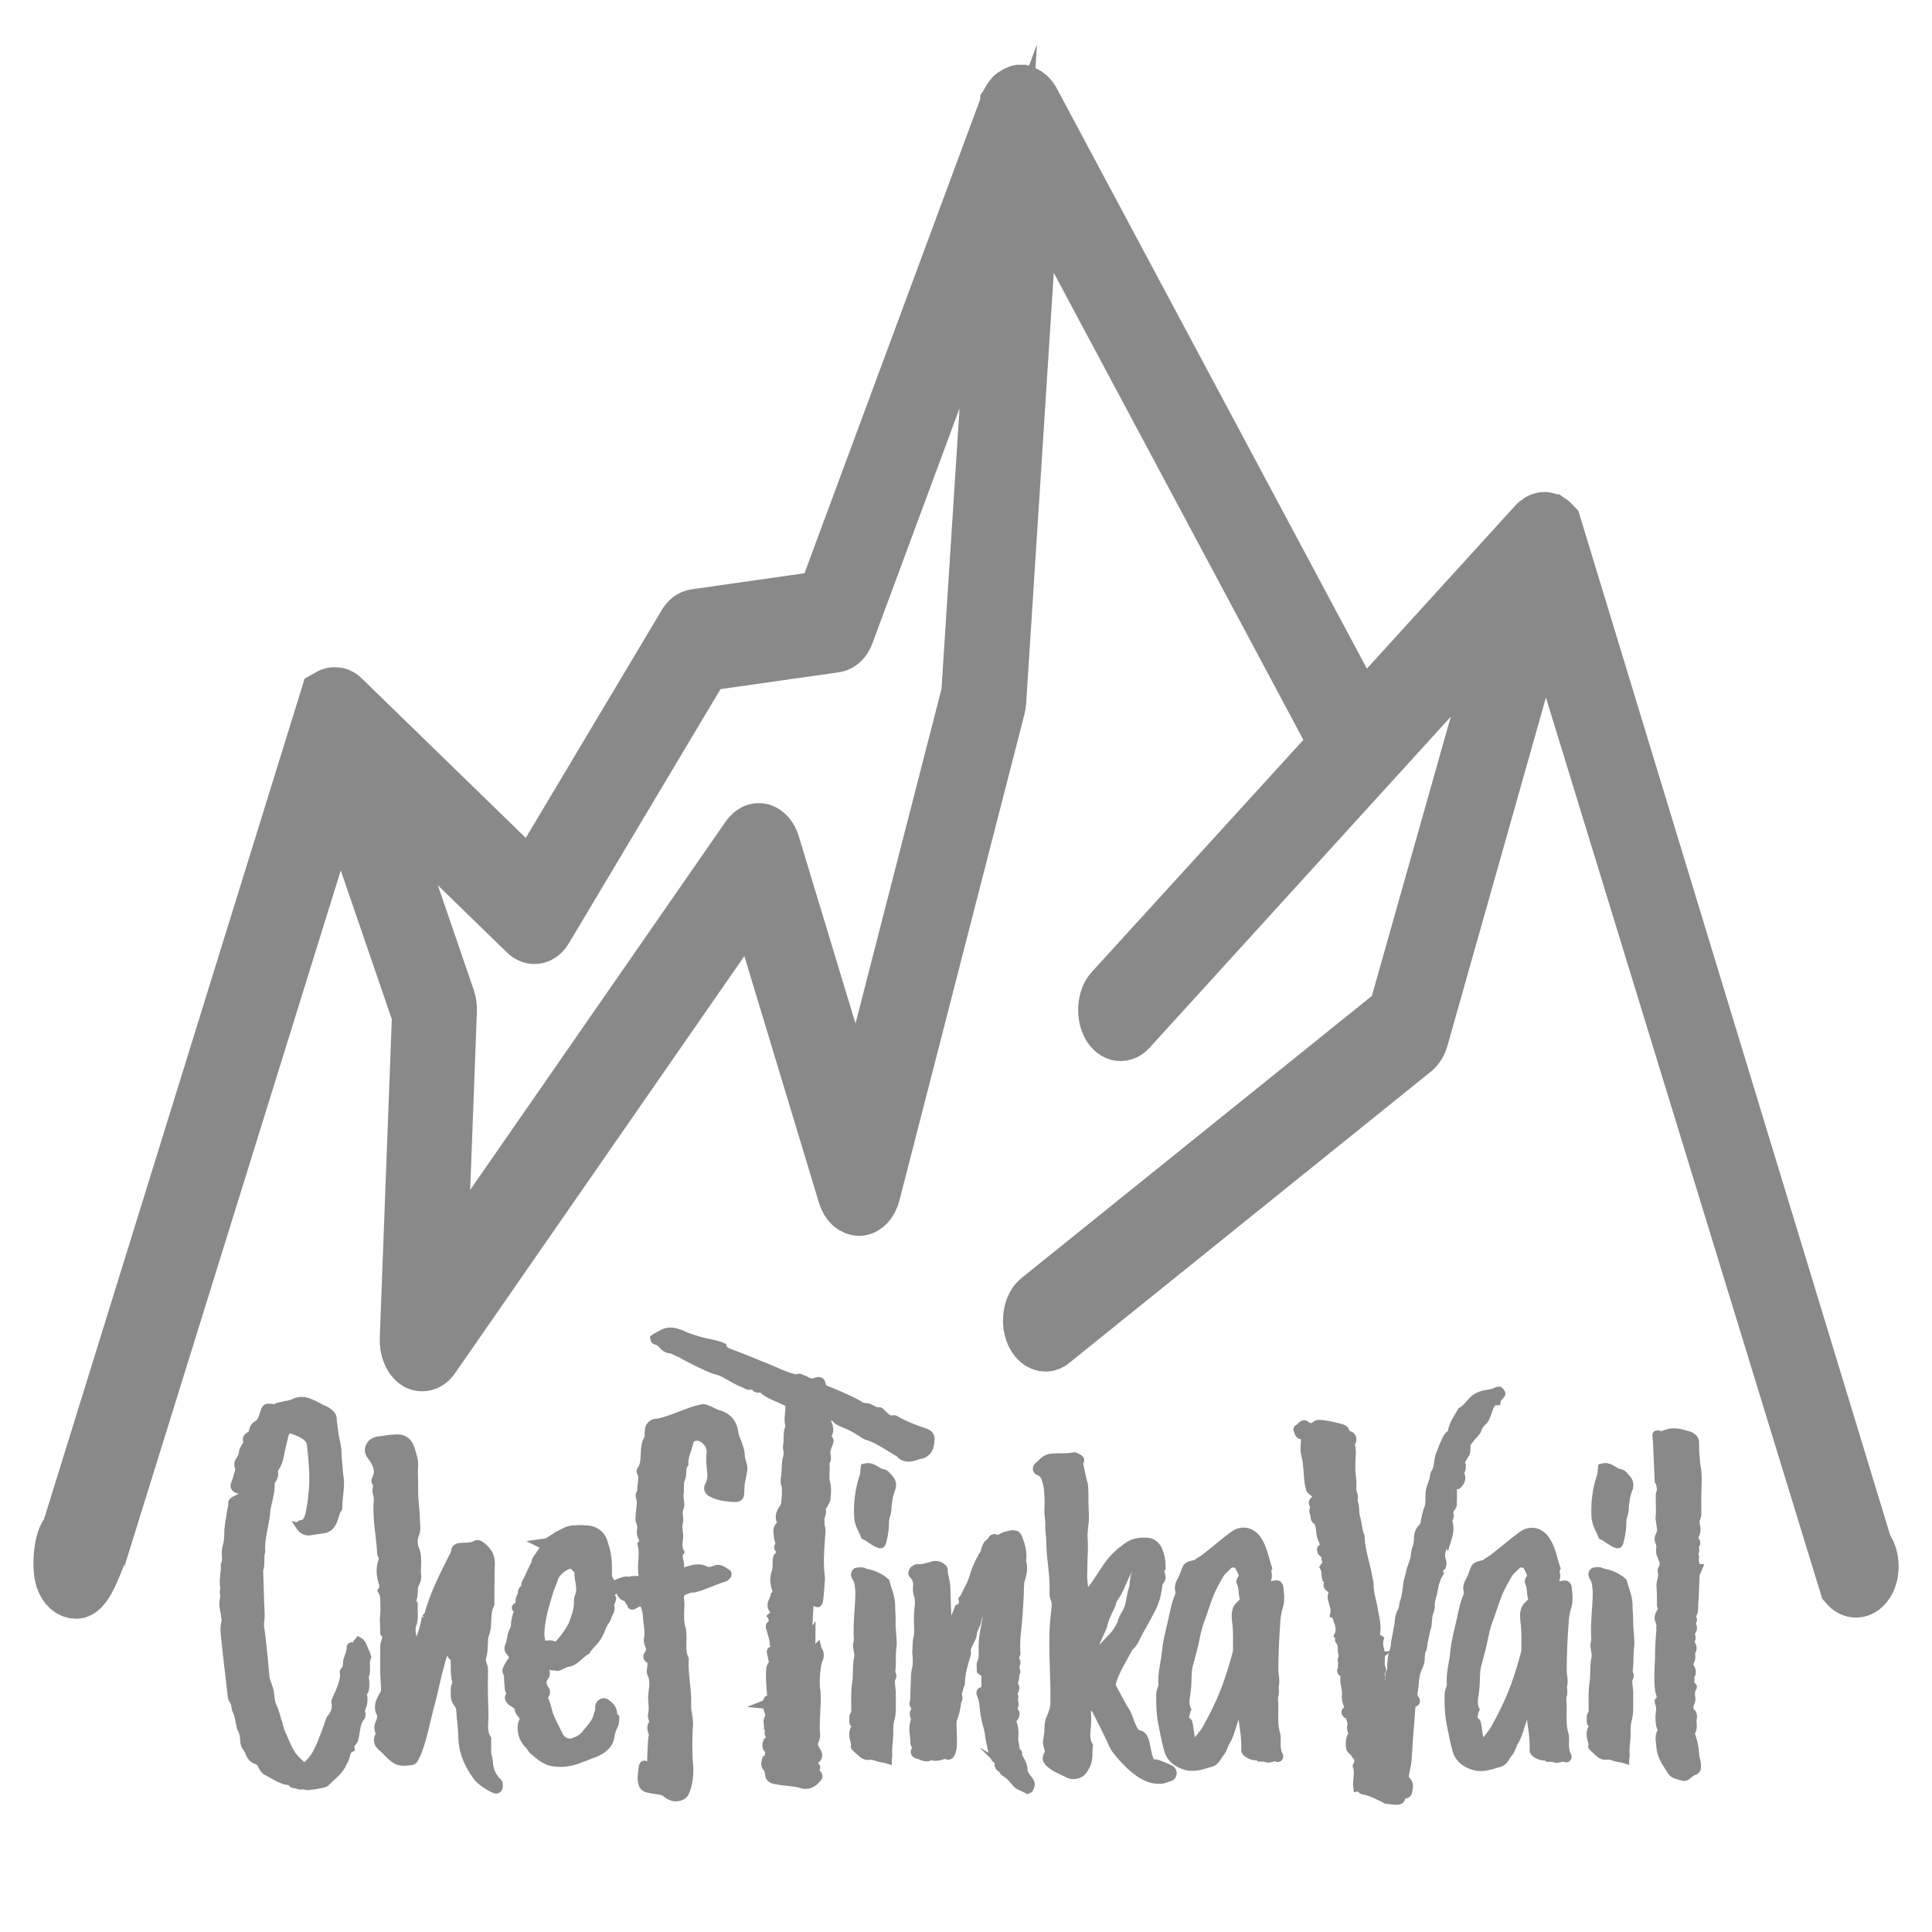 <svg xmlns="http://www.w3.org/2000/svg" xmlns:xlink="http://www.w3.org/1999/xlink" x="0px" y="0px" viewBox="0 0 215 215" style="enable-background:new 0 0 215 215;" xml:space="preserve">
<style type="text/css">
	.st0{fill:#8A8989;stroke:#8A8989;stroke-width:6;stroke-miterlimit:10;}
	.st1{fill:#8A8989;stroke:#8A8989;stroke-miterlimit:10;}
</style>
<g id="Vrstva_1">
	<g>
		<path class="st0" d="M8.48,177.14c1.28,0,2.48-4.28,2.75-4.5l26.55-85.43l8.84,25.76l-1.36,35.99c-0.04,1.1,0.34,2.14,0.99,2.62    c0.24,0.19,0.49,0.25,0.75,0.25c0.43,0,0.85-0.25,1.17-0.72l35.74-51.53l10.1,33.41c0.3,0.98,0.93,1.54,1.62,1.54    c0.69-0.03,1.3-0.69,1.56-1.7l13.89-54.02c0.06-0.22,0.1-0.47,0.12-0.72l3.75-58.43l33.74,63.13l-24.97,27.39    c-0.79,0.85-0.97,2.55-0.43,3.75c0.55,1.23,1.64,1.51,2.41,0.66l42.1-46.27l-12.51,44.25l-39.73,31.99    c-0.85,0.69-1.19,2.3-0.75,3.62c0.3,0.91,0.91,1.45,1.54,1.45c0.26,0,0.55-0.09,0.79-0.32l40.26-32.43    c0.34-0.28,0.63-0.76,0.79-1.32l13.73-48.55l33.55,109.43c0.32,0.38,0.69,0.57,1.07,0.57c0.51,0,1.03-0.35,1.38-1.04    c0.59-1.17,0.45-2.87-0.3-3.78L172.97,58.35c-0.08-0.09-0.16-0.16-0.26-0.22c-0.04-0.03-0.06-0.09-0.12-0.13    c-0.02,0-0.04,0-0.06-0.03c-0.2-0.13-0.4-0.19-0.61-0.22c0,0,0,0-0.02,0c-0.2,0-0.4,0.06-0.59,0.16c-0.06,0.03-0.1,0.09-0.16,0.13    c-0.08,0.06-0.18,0.09-0.26,0.19l-19.42,21.34l-36.55-68.39c-0.02-0.03-0.04-0.03-0.04-0.06c-0.16-0.28-0.34-0.47-0.57-0.63    c-0.08-0.06-0.16-0.06-0.24-0.13c-0.1-0.06-0.2-0.13-0.32-0.16c-0.06,0-0.12,0.03-0.2,0.03c-0.04,0-0.08-0.03-0.12-0.03    c-0.04,0-0.08,0.06-0.12,0.06c-0.2,0.06-0.38,0.16-0.55,0.28c-0.04,0.03-0.1,0.06-0.14,0.13c-0.2,0.22-0.38,0.5-0.51,0.82    l-0.02,0.03v0.03c0,0.03-0.02,0.03-0.02,0.06l-20.35,54.9l-14.38,2.05c-0.43,0.06-0.83,0.38-1.11,0.85L59.14,98.04l-21-20.42    c-0.12-0.13-0.26-0.22-0.4-0.28l0,0c-0.18-0.09-0.38-0.09-0.59-0.09c-0.04,0-0.1,0-0.14,0.03c-0.2,0.03-0.38,0.13-0.59,0.25l0,0    l0,0l0,0L7.6,170.48c-0.85,0.69-1.11,3.92-0.66,5.24C7.26,176.64,7.85,177.14,8.48,177.14z M60.74,103.42l17.6-29.5l14.62-2.08    c0.57-0.09,1.07-0.57,1.34-1.36l16.79-45.29l-3.34,51.94l-12.31,47.91l-9.42-31.11c-0.24-0.79-0.69-1.32-1.24-1.51    c-0.55-0.16-1.11,0.09-1.52,0.66l-34.32,49.48l1.13-30.04c0.02-0.5-0.04-0.98-0.2-1.42L41.81,87.6l16.71,16.26    C59.25,104.56,60.18,104.37,60.74,103.42z"></path>
	</g>
</g>
<g id="Izolovan&#xFD;_re&#x17E;im">
	<path class="st1" d="M40.68,184c-0.28-0.38-0.28-1.04-0.76-1.31c-0.18,0.22-0.22,0.42-0.41,0.64c-0.1,0.11-0.48-0.32-0.44,0.14   c-0.01,0.46-0.24,0.88-0.36,1.3c-0.12,0.42,0.07,0.91-0.36,1.2c-0.05,0.05-0.04,0.16-0.03,0.25c0.16,0.7-0.54,2.22-0.93,3.06   c-0.04,0.1,0.01,0.2,0.02,0.25c0.1,0.7-0.16,1.23-0.53,1.71c-0.14,0.11-0.13,0.31-0.22,0.47c-0.25,0.78-0.55,1.51-0.84,2.25   c-0.34,0.84-0.73,1.68-1.44,2.34c-0.33,0.33-0.63,0.4-0.9,0.12c-0.38-0.33-0.71-0.66-1.04-1.09c-0.4-0.63-0.71-1.37-1.02-2.1   c-0.24-0.44-0.37-0.88-0.46-1.33c-0.25-0.69-0.36-1.39-0.66-1.97c-0.25-0.54-0.23-1.04-0.32-1.54c-0.05-0.61-0.39-1.09-0.48-1.64   c-0.12-1.51-0.28-3.02-0.45-4.53c-0.05-0.61-0.25-1.25-0.14-1.82c0.1-0.76-0.01-1.52-0.02-2.23l-0.1-3.28   c-0.01-0.1-0.01-0.2,0.03-0.25c0.2-0.68,0-1.37,0.2-1.99c-0.11-1.46,0.4-2.82,0.54-4.25c0.07-1.12,0.59-2.23,0.5-3.38   c0.04-0.1,0.08-0.26,0.18-0.37c0.18-0.27,0.27-0.53,0.19-0.83c0.03-0.2,0.02-0.41,0.16-0.52c0.5-0.74,0.53-1.61,0.73-2.39   l0.31-1.29c0.12-0.46,0.5-0.74,0.97-0.53c0.83,0.29,1.93,0.72,2.05,1.62c0.17,1.56,0.36,3.37,0.23,5c-0.08,1.02-0.2,1.99-0.43,2.97   c-0.16,0.47-0.33,0.94-0.94,0.98c-0.05,0.01-0.1,0.11-0.14,0.11c0.34,0.53,0.76,0.7,1.36,0.55c0.45-0.08,0.9-0.12,1.3-0.2   c0.3-0.02,0.49-0.19,0.68-0.36c0.51-0.59,0.46-1.35,0.87-1.94c0.03-0.87,0.17-1.73,0.2-2.6c0.05-0.61-0.14-1.21-0.14-1.82   c-0.05-0.61-0.14-1.15-0.13-1.71c0.01-0.61-0.19-1.2-0.29-1.8c-0.1-0.7-0.21-1.4-0.26-2.11c-0.09-0.5-0.83-0.85-1.29-1.02   c-0.37-0.23-0.79-0.44-1.22-0.61c-0.58-0.26-1.19-0.27-1.77,0.03c-0.29,0.12-0.59,0.2-0.89,0.22c-0.35,0.13-0.8,0.11-1.09,0.33   c-0.19,0.12-0.36,0.03-0.51-0.01c-0.56-0.06-0.56-0.01-0.72,0.46c-0.21,0.53-0.27,1.09-0.76,1.37c-0.49,0.24-0.51,0.7-0.57,1.11   c-0.98,0.38-0.46,0.64-0.58,1.01c-0.13,0.31-0.46,0.64-0.48,1c-0.02,0.36-0.25,0.73-0.43,1c-0.23,0.37,0.1,0.65,0.03,1.01   c-0.21,0.53-0.27,1.04-0.49,1.51c-0.09,0.16-0.1,0.61,0.96,0.59c0.12,0.29,0.04,0.55-0.14,0.77c-0.14,0.16-1.18,0.5-1.11,0.7   c0.02,0.3-0.05,0.61-0.13,0.92c-0.09,0.82-0.33,1.7-0.31,2.51c-0.01,0.56-0.07,1.12-0.23,1.64c-0.16,0.62,0.14,1.26-0.16,1.84   c0.06,0.81-0.23,1.64-0.06,2.49c0.01,0.2-0.07,0.41-0.05,0.61c0.14,0.44-0.08,0.92-0.05,1.32c0.03,0.45,0.16,0.85,0.19,1.2   c0.02,0.25,0.08,0.45,0.05,0.7c-0.24,0.83-0.03,1.67,0.04,2.53c0.19,1.86,0.44,3.77,0.64,5.63c0.02,0.25,0.09,0.5,0.2,0.59   c0.28,0.38,0.17,0.9,0.4,1.24c0.19,0.49,0.27,0.94,0.36,1.44c0.01,0.2,0.08,0.4,0.2,0.59c0.12,0.25,0.14,0.5,0.21,0.74   c0.03,0.4,0.01,0.81,0.24,1.15c0.33,0.38,0.37,0.83,0.64,1.12c0.23,0.33,0.68,0.3,0.96,0.64c0.23,0.39,0.37,0.83,0.79,1   c0.58,0.26,1.71,1.09,2.4,0.98c0.05-0.01,0.21,0.08,0.21,0.14c0.18,0.34,0.42,0.17,0.68,0.3c0.32,0.18,0.66-0.05,0.97,0.13   c0.16,0.04,0.45-0.03,0.66-0.05c0.36-0.03,0.7-0.1,1.05-0.18c0.15-0.01,0.3-0.08,0.4-0.13c0.66-0.71,1.58-1.28,1.91-2.23   c0.42-0.48,0.26-1.28,0.84-1.58c-0.1-0.55,0.45-0.74,0.47-1.15c0.18-0.87,0.17-1.73,0.73-2.39c0.04-0.1,0.03-0.2,0.03-0.25   c-0.19-0.49,0.14-0.87,0.2-1.28c-0.01-0.2,0.07-0.46,0-0.66c-0.07-0.19-0.08-0.4,0.1-0.61c0.14-0.11,0.14-0.82,0.1-1.28   c-0.01-0.15-0.08-0.3-0.03-0.4c0.3-0.68-0.05-1.41,0.25-2.1C40.75,184.3,40.74,184.1,40.68,184z M26.34,186.62   c-0.14-0.5-0.23-1-0.27-1.55l0.1-0.11C26.4,185.5,26.6,187.41,26.34,186.62z M27.14,186.45c0.29-0.12,0.62,0.87,0.27,0.89   c-0.29,0.12-0.31-0.74-0.42-0.88L27.14,186.45z M29.33,195.41l-0.05,0.01c-0.1,0.01-0.14-0.44-0.25-0.64l-0.74-1.11   c-0.92-1.35-1.38-4.1-1.55-5.66l0.12,0.29c0.06,0.1,0.12,0.19,0.13,0.4c0.07,0.25-0.01,0.56,0.01,0.81   c0.03,0.45,0.72,0.76,0.9,1.15c0.07,0.2,0.08,0.3,0.08,0.4c0.02,0.3-0.05,0.66,0.08,1.11C28.15,192.46,29.57,195.14,29.33,195.41z"></path>
	<path class="st1" d="M55.07,198.05c-0.4-0.51-0.61-1.01-0.71-1.77c0-0.51-0.15-0.71-0.2-1.22v-1.56c-0.51-0.81-0.3-1.72-0.3-2.57   c-0.05-1.67-0.1-3.33-0.05-5.01c0.05-0.55-0.4-1.01-0.2-1.52c0.2-0.61,0.15-1.16,0.2-1.77c0-0.2,0-0.46,0.1-0.71   c0.46-1.06,0.05-2.32,0.61-3.43c0-1.52,0-3.03,0.05-4.55c0-0.86-0.46-1.47-1.11-1.92c-0.1-0.1-0.36-0.2-0.46-0.1   c-0.61,0.36-1.31,0.2-1.92,0.3c-0.2,0.05-0.36,0.15-0.36,0.3c0,0.3-0.15,0.55-0.3,0.81c-1.06,2.12-2.12,4.19-2.73,6.47   c-0.05,0.1-0.2,0.15-0.25,0.25V180c-0.2,1.47-0.91,2.83-1.16,4.3c0,0.05-0.05,0.15-0.1,0.15c-0.05,0-0.1-0.1-0.1-0.15   c-0.15-0.4-0.36-0.91-0.25-1.26c0.1-0.46,0.05-0.81-0.05-1.22c-0.05-0.3-0.05-0.71,0.05-1.01c0.3-0.76,0.1-1.56,0.15-2.27   c-0.3-0.4,0-0.76,0-1.16c0.05-0.4-0.05-0.81,0.2-1.22c0.1-0.2,0.2-0.4,0.2-0.66c-0.15-1.06,0.2-2.12-0.25-3.13   c-0.2-0.51-0.2-1.11,0-1.62c0.25-0.55,0.1-1.06,0.1-1.67c0-0.66-0.1-1.37-0.15-2.02c-0.05-0.71-0.05-1.41-0.05-2.12   c0-0.61-0.05-1.16,0-1.77c0.05-0.71-0.2-1.26-0.36-1.87c-0.25-0.86-0.81-1.26-1.72-1.16c-0.61,0-1.16,0.15-1.72,0.2   c-0.96,0.05-1.47,1.01-0.86,1.67c0,0.05,0.05,0.1,0.1,0.15c0.51,0.76,0.91,1.52,0.4,2.48c-0.05,0.05-0.05,0.25,0,0.3   c0.36,0.4-0.05,0.81,0.1,1.16c0.15,0.46,0.15,0.81,0.1,1.26c-0.1,1.77,0.3,3.59,0.4,5.41c0,0.15,0.05,0.25,0.1,0.36   c0.15,0.2,0.1,0.4,0,0.66c-0.2,0.61-0.2,1.26-0.05,1.92c0.1,0.46,0.36,0.86,0.05,1.31c0.3,0.51,0.25,1.06,0.25,1.56   c0.05,0.55,0,1.06-0.05,1.56c0,0.55,0.05,1.06,0.05,1.56c0.51,0.55-0.05,1.01,0,1.52c0,1.37-0.05,2.68,0.05,4.09   c0.05,0.51,0.1,1.01-0.2,1.41c-0.36,0.61-0.66,1.26-0.25,1.97c0.15,0.2,0,0.61-0.05,0.86c-0.2,0.36-0.3,0.76-0.1,1.16   c0.1,0.2,0,0.36-0.05,0.51c-0.25,0.51-0.05,0.91,0.36,1.22c0.46,0.4,0.81,0.86,1.31,1.22c0.55,0.46,1.26,0.36,1.97,0.25   c0.1-0.05,0.2-0.15,0.25-0.3l0.3-0.61c0.61-1.62,0.96-3.39,1.37-5.05c0.46-1.52,0.71-3.13,1.16-4.65c0.2-0.91,0.55-1.77,0.91-2.63   c0.05-0.05,0.15-0.1,0.25-0.1c0,0,0.1,0.1,0.1,0.15c-0.05,0.66-0.25,1.26,0.36,1.72c0.1,0.1,0.1,0.4,0.1,0.55v1.01   c0.05,0.4,0.05,0.76,0.15,1.06c0.1,0.4-0.2,0.61-0.15,1.01c0,0.46-0.05,0.91,0.2,1.31c0.2,0.25,0.4,0.55,0.4,0.81   c0.1,1.62,0.2,1.67,0.25,3.24c0.05,1.82,0.86,3.18,1.62,4.25c0.3,0.46,1.52,1.26,2.02,1.41c0.15,0.05,0.36-0.15,0.3-0.36   c0-0.1,0.05-0.2-0.05-0.3C55.37,198.3,55.17,198.2,55.07,198.05z M42.74,164.24l0.25-0.36c0.05,0.71,0.15,1.67,0.15,3.08   c0,0.55,0.3,2.42,0.1,2.48l-0.1-0.4C42.84,167.43,42.74,165.86,42.74,164.24z M43.34,173.49c0,0.05,0-0.15-0.05-0.2   c-0.15-0.3-0.2-0.51-0.25-0.81c-0.05-0.66,0.1-1.37,0.1-2.07l0.15,0.05c0.2,0.3,0.3,0.76,0.3,1.22   C43.59,172.33,43.44,173.03,43.34,173.49z M45.27,185.87l0.3-1.11l0.1,1.11H45.27z"></path>
	<path class="st1" d="M68.01,177.13c-0.05,0.05,0,0.1,0.05,0.05c0.05-0.05,0.05-0.15,0.1-0.2C68.1,177.03,68.01,177.03,68.01,177.13   z"></path>
	<path class="st1" d="M61.69,196.08c1.01,0.15,2.02-0.05,2.98-0.46c0.51-0.15,0.96-0.4,1.47-0.55c0.96-0.4,1.67-0.96,1.77-2.02   c0.05-0.4,0.25-0.76,0.4-1.16c0.1-0.2,0.1-0.46,0.1-0.71c-0.2-0.15-0.2-0.36-0.25-0.61c-0.05-0.51-0.4-0.76-0.81-1.06   c-0.2-0.1-0.55,0.05-0.61,0.36c0,0.25,0,0.61-0.15,0.91c-0.15,0.81-0.71,1.41-1.22,2.02c-0.36,0.51-0.76,0.81-1.31,1.01   c-0.71,0.36-1.41,0.1-1.82-0.51c-0.4-0.81-0.81-1.56-1.16-2.42c-0.2-0.55-0.25-1.16-0.55-1.72c-0.05-0.2-0.05-0.4,0.05-0.51   c0.15-0.25,0.2-0.4,0-0.66c-0.3-0.46-0.36-0.91-0.05-1.37c0.1-0.1,0.15-0.2,0.15-0.3c0.05-0.25,0-0.51-0.36-0.36   c0,0-0.1-0.1-0.1-0.15c-0.05-0.25-0.05-0.46,0.2-0.55c0.05-0.25,0.25-0.25,0.46-0.15c0.3,0.1,0.46,0.4,0.86,0.25   c0.3,0.2,0.55,0,0.86-0.15c0.15-0.05,0.36-0.2,0.51-0.2c0.91-0.1,1.37-0.96,2.12-1.37c0.25-0.46,0.71-0.81,1.01-1.22   c0.51-0.61,0.61-1.37,1.06-2.02c0.2-0.2,0.25-0.55,0.4-0.86c0.25-0.4,0.25-0.76,0.05-1.16c-0.05-0.2-0.15-0.3-0.05-0.51   c0-0.1,0.1-0.1,0.2-0.15c-0.25-0.4-0.4-0.86,0.05-1.26c0.2-0.2,0-0.25-0.1-0.36c-0.15-0.05-0.25-0.25-0.25-0.36v-1.26   c0-0.86-0.1-1.77-0.4-2.57c-0.25-1.11-1.01-1.67-2.12-1.67c-0.36-0.05-0.71,0-1.11,0c-0.46,0-0.91,0.15-1.26,0.36   c-0.3,0.15-0.66,0.3-0.91,0.51l-0.71,0.46c-0.25,0.15-0.51,0.15-0.86,0.2c0.2,0.1,0.3,0.15,0.36,0.3c0.05,0.05,0,0.2-0.05,0.3   c-0.1,0.2-0.25,0.4-0.4,0.61c-0.15,0.3-0.51,0.55-0.51,1.01c-0.4,0.71-0.71,1.56-1.11,2.27c-0.1,0.2,0.25,0.51-0.2,0.61   c-0.3,0.15-0.1,0.51-0.3,0.81c-0.2,0.25-0.15,0.61-0.15,0.91c-0.05,0.15-0.2,0.2-0.3,0.25c-0.2,0.05-0.1,0.15,0.05,0.2   c0.1,0.05,0.25,0.1,0.1,0.25c-0.2,0.51-0.36,1.06-0.36,1.62c0,0.15-0.1,0.46-0.2,0.61c-0.3,0.55-0.2,1.22-0.51,1.77   c-0.05,0.15,0,0.36,0.15,0.51c0.36,0.36,0.4,0.71,0.2,1.06c-0.25,0.25-0.36,0.55-0.51,0.81c-0.25,0.36,0.15,0.55,0.1,0.91   c0,0.25,0,0.51,0.05,0.81c0.05,0.25-0.05,0.61,0.2,0.91c0.05-0.3,0.05-0.51,0.05-0.71c0-0.1,0.1-0.2,0.1-0.2   c0.15,0,0.2,0.1,0.2,0.2c0,0.36,0,0.76-0.05,1.11c0,0.1-0.05,0.1-0.2,0.05c-0.05,0-0.15-0.05-0.2,0c-0.05,0.1-0.1,0.2,0,0.36   c0.1,0.1,0.2,0.25,0.4,0.36c0.4,0.2,0.61,0.4,0.66,0.86c0.1,0.3,0.36,0.46,0.46,0.71c0.1,0.15,0.1,0.36,0,0.51   c-0.05,0.1-0.15,0.36-0.15,0.51c-0.05,0.76,0.15,1.41,0.66,1.97c0.25,0.2,0.36,0.46,0.51,0.66   C59.97,195.27,60.68,195.98,61.69,196.08z M62.09,194.86c0,0.1-0.05,0.15-0.1,0.15c-0.05,0-0.15,0-0.2-0.05   c-0.05-0.1-0.05-0.15-0.1-0.2h0.2C61.99,194.76,62.04,194.82,62.09,194.86z M61.13,194.26c0.25,0.1,0.4,0.25,0.55,0.46   c-0.71,0-1.01-0.15-1.11-0.71C60.77,194.11,60.98,194.21,61.13,194.26z M60.58,193.96c-0.15,0-0.2-0.1-0.2-0.2   C60.47,193.81,60.52,193.85,60.58,193.96z M57.29,185.77c-0.05-0.05-0.1-0.1-0.1-0.2l0.05-0.36h0.1c0,0.1,0.1,0.25,0.1,0.4   C57.44,185.67,57.34,185.72,57.29,185.77z M60.27,193.7c-0.1,0-0.15-0.05-0.15-0.15c0-0.05,0.05-0.05,0.05-0.05   C60.22,193.6,60.22,193.66,60.27,193.7z M62.2,173.14c0-0.05,0.2-0.05,0.25-0.05s0.15,0.05,0.15,0.15c0,0.05-0.05,0.2-0.1,0.2   c-0.1,0.05-0.2,0.05-0.36,0.1C62.14,173.44,62.14,173.24,62.2,173.14z M62.09,173.54c0,0.05-0.05,0.1-0.05,0.15H62   C61.94,173.59,61.99,173.54,62.09,173.54z M60.17,180.77c0.15-1.26,0.55-2.48,0.91-3.69c0.15-0.51,0.4-0.96,0.55-1.52   c0.3-0.66,0.81-1.06,1.41-1.37c0.15-0.1,0.36-0.1,0.51-0.1c0.15,0,0.36,0,0.36,0.05c0.05,0.36,0.55,0.46,0.51,0.76   c-0.05,0.86,0.4,1.77,0.1,2.63c-0.1,0.2-0.15,0.46-0.15,0.66c0.05,0.91-0.3,1.72-0.61,2.63c-0.46,0.86-0.96,1.56-1.62,2.27   c-0.1,0.15-0.25,0.2-0.46,0.1c-0.4-0.3-0.86-0.05-1.31-0.1v0.05l-0.1,0.15c-0.15-0.15,0-0.15,0.1-0.15   C59.97,182.33,60.07,181.53,60.17,180.77z M58.3,188.6c0-0.76-0.25-1.41-0.36-2.07c-0.05-0.36-0.05-0.61,0.15-1.01   c0.25-0.25,0.15-0.61,0.3-0.96c0.1,1.47,0.15,2.83,0.15,4.25C58.41,188.8,58.3,188.7,58.3,188.6z M59.06,191.89   c-0.4-0.71-0.4-1.41-0.66-2.17c0.2-0.3,0.15-0.51,0.2-0.86c0.05,0,0.15,0.05,0.15,0.1c0.1,0.86,0.71,1.67,0.71,2.57   c0.05,0.3,0.36,0.51,0.51,0.81v0.1c-0.05,0.15-0.1,0.1-0.25,0.05C59.46,192.34,59.21,192.19,59.06,191.89z"></path>
	<path class="st1" d="M68.31,176.73c0,0.1-0.1,0.15-0.15,0.25C68.31,176.98,68.46,176.98,68.31,176.73z"></path>
	<path class="st1" d="M67.95,177.79c0,0.05,0,0.15,0.05,0.2h0.05C68.1,177.83,68.01,177.79,67.95,177.79z"></path>
	<path class="st1" d="M60.62,185.41c-0.1-0.05-0.15-0.05-0.2-0.15c0.05,0.1,0.05,0.2,0.1,0.25   C60.62,185.57,60.68,185.52,60.62,185.41z"></path>
	<path class="st1" d="M81.97,160.39c-0.16-0.31-0.27-0.68-0.31-1c-0.16-1.05-0.68-1.63-1.63-1.95c-0.42-0.1-0.74-0.31-1.11-0.48   c-0.21-0.05-0.42-0.21-0.64-0.21c-0.53,0.1-0.74,0.16-1.22,0.31c-0.89,0.31-3.11,1.26-4.01,1.32c-0.42,0-0.79,0.37-0.79,0.79   c-0.05,0.31,0.05,0.68-0.1,0.95c-0.64,1.11-0.05,2.48-0.79,3.53c-0.05,0.05-0.05,0.1,0,0.16c0.37,0.68,0,1.37,0.05,2.06   c0,0.27-0.27,0.42-0.16,0.74c0.21,0.58,0.05,1.16,0,1.74c0,0.31-0.1,0.68,0,0.95c0.21,0.42,0.16,0.85,0.1,1.22   c0,0.48,0.53,0.89,0.1,1.37c0.31,1.16-0.16,2.42,0.16,3.64c0.05,0.16-0.1,0.31-0.27,0.31c-0.31,0.05-0.64,0.05-0.95,0.05   c-0.68,0.05,0.48,0.16-0.68,0.05c-0.31,0-0.64,0.16-0.95,0.27c-0.05,0-0.16,0.1-0.16,0.21c0,0.05,0.05,0.21,0.1,0.27   c0.53,0.37,0.31,0.79,0.89,1c0.53,0.16,0.21,0.21,0.58,0.64c0.27,0.21,0,0.37,0.27,0.27c0.53-0.21,0.27-0.37,0.85-0.31   c0.31,0,0.48,0.16,0.53,0.48c0.1,0.31,0.21,0.74,0.21,1.05c0.05,0.89,0.31,1.8,0.1,2.69c0,0.16,0.05,0.31,0.1,0.48   c0.21,0.42,0.21,0.79-0.1,1.22c-0.1,0.1-0.05,0.31,0.1,0.37c0.27,0.16,0.37,0.37,0.31,0.68c0,0.37-0.16,0.79,0,1.05   c0.37,0.79,0.16,1.58,0.1,2.21c-0.1,0.79,0.16,1.58-0.05,2.32c-0.05,0.31,0.31,0.79,0.05,1.05c-0.31,0.48,0.1,0.89,0.05,1.26   c-0.16,0.47-0.16,3-0.21,3.53c-0.05,0.1-0.16,0.16-0.27,0.16c-0.1,0.05-0.21,0-0.27-0.1c-0.05-0.05-0.05-0.21-0.16-0.27   c-0.1-0.1-0.16-0.05-0.21,0.16c-0.05,0.68-0.27,1.37,0.05,2.06c0.27,0.53,2,0.37,2.42,0.74c0.31,0.27,0.74,0.58,1.26,0.53   c0.42-0.05,0.68-0.16,0.89-0.53c0.42-1,0.53-2.11,0.42-3.16c-0.1-0.74-0.1-3.48,0-4.22c0.05-0.74-0.21-1.48-0.21-2.21   c0.1-1.74-0.37-3.43-0.27-5.22c-0.48-1.05-0.1-2.16-0.31-3.27c-0.27-0.89-0.21-1.84-0.16-2.79c0-0.42-0.21-1.11,0.16-1.37   c0.31-0.27,0.74-0.37,1.11-0.48c0.1,0,0.27,0.05,0.31,0c1.11-0.27,2.21-0.85,3.27-1.16c0.1,0,0.21-0.1,0.27-0.16   c0.1-0.05,0.16-0.27,0.1-0.27c-0.37-0.21-0.79-0.64-1.26-0.42c-0.64,0.27-0.89,0.21-1.48-0.05c-0.53-0.16-1.11,0-1.95,0.27   c-0.48,0-0.68-0.16-0.58-0.53c0.1-0.58-0.37-1.16,0-1.69c-0.27-0.53-0.16-1.05-0.1-1.58c0.05-0.53-0.16-1-0.05-1.58   c0.21-0.53-0.16-1.11,0.1-1.69c0.21-0.48-0.05-1,0-1.53c0.1-0.58-0.05-1.26,0.16-1.74c0.27-0.58,0-1.16,0.37-1.69   c-0.05-0.85,0.42-1.63,0.58-2.48c0.1-0.37,0.47-0.58,0.85-0.58c0.79-0.05,1.8,0.95,1.58,2.06c-0.05,0.53,0,1.05,0.05,1.58   c0.1,0.64,0.1,1.26-0.21,1.84c-0.21,0.31-0.05,0.64,0.27,0.79c0.68,0.37,1.43,0.47,2.16,0.53c0.95,0.1,0.95-0.1,0.95-0.79   c0-0.27,0.05-0.53,0.05-0.79c0.1-0.48,0.21-0.95,0.27-1.43c0.1-0.48-0.21-1-0.27-1.53C82.4,161.5,82.18,160.97,81.97,160.39z"></path>
	<path class="st1" d="M91.77,162.75c0.38-0.33,0.1-0.81,0.13-1.15c0.03-0.4,0.2-0.74,0.33-1.09c0.01-0.1,0.06-0.2,0.02-0.25   c-0.48-0.33,0-0.76-0.02-1.17c-0.03-0.31-0.06-0.56-0.25-0.78c-0.23-0.37-0.12-0.57,0.25-0.69c0.1,0.01,0.2,0.01,0.25-0.03   c0.21-0.09,0.31-0.08,0.45,0.08c0.18,0.37,0.53,0.49,0.92,0.67c0.99,0.37,1.57,0.76,2.2,1.16c0.14,0.11,0.34,0.23,0.59,0.29   c1.14,0.38,2.15,1.11,3.22,1.74c0.1,0.01,0.2,0.01,0.25,0.12c0.46,0.64,1.17,0.59,1.85,0.33c0.21-0.09,0.46-0.12,0.72-0.2   c0.37-0.18,0.64-0.46,0.72-0.86c0.06-0.2,0.08-0.4,0.09-0.6c0.08-0.4-0.1-0.72-0.5-0.85c-1.14-0.38-2.32-0.82-3.39-1.45   c-0.14-0.11-0.36,0.08-0.46,0.02c-0.2-0.06-0.44-0.18-0.64-0.35l-0.57-0.55c-0.05-0.05-0.1-0.05-0.1-0.05   c-0.57,0.12-0.93-0.47-1.54-0.46c-0.31,0.03-0.6-0.14-0.79-0.31c-1.27-0.7-2.55-1.19-3.83-1.73c-0.15-0.06-0.19-0.16-0.23-0.32   c-0.12-0.57-0.16-0.62-0.68-0.45c-0.31,0.13-0.61,0.11-0.96-0.07c-0.24-0.17-0.54-0.24-0.79-0.36c-0.2-0.12-0.47,0.27-0.71,0   c-0.95-0.22-1.83-0.68-2.71-1.04c-1.53-0.61-3.1-1.28-4.64-1.84c-0.25-0.12-0.48-0.29-0.57-0.59c-0.83-0.36-1.69-0.42-2.59-0.68   c-0.5-0.14-1.04-0.33-1.54-0.51c-0.25-0.12-0.44-0.23-0.69-0.3c-0.64-0.25-1.25-0.29-1.82,0.03c-0.31,0.18-0.63,0.31-0.89,0.5   c0.03,0.25,0.34,0.18,0.48,0.29c0.44,0.28,0.7,0.91,1.36,0.85c0.49,0.24,1.03,0.42,1.47,0.71c0.49,0.24,0.98,0.53,1.47,0.76   c0.79,0.36,1.52,0.76,2.36,0.97c0.7,0.2,1.32,0.7,2.06,1.05c0.29,0.17,0.69,0.3,1.03,0.48c0.2,0.12,0.35,0.12,0.55,0.04   c0.1-0.04,0.3,0.02,0.35,0.12c0.14,0.21,0.33,0.33,0.64,0.2c0.05-0.05,0.15,0.01,0.2,0.06c0.71,0.71,1.61,0.92,2.39,1.33   c0.69,0.3,0.69,0.3,0.69,1.01c-0.05,0.66-0.18,1.26,0.02,1.93c-0.29,0.59-0.18,1.2-0.23,1.86c-0.07,0.25-0.09,0.55-0.01,0.81   c0.08,0.26,0.01,0.51-0.05,0.81c-0.13,0.4-0.11,0.85-0.17,1.76c-0.03,0.45-0.22,0.95,0.05,1.37c0.01,0.66,0.01,1.32-0.08,1.92   c-0.02,0.25-0.14,0.5-0.3,0.69c-0.28,0.44-0.41,0.83-0.19,1.35c0.09,0.16,0.08,0.36-0.08,0.45c-0.38,0.28-0.29,0.59-0.27,0.94   c0.03,0.31,0.06,0.56,0.15,0.77c0.03,0.2,0.18,0.37,0.01,0.51c-0.22,0.19-0.03,0.36,0.12,0.51c0.23,0.27,0.23,0.42,0.01,0.56   c-0.26,0.08-0.37,0.23-0.39,0.48c-0.03,0.4,0.04,0.92-0.1,1.36c-0.31,0.74-0.15,1.46,0.1,2.19c0.04,0.1-0.02,0.25-0.03,0.36   c0.1,0.05,0.25,0.02,0.09,0.21c0.01-0.1-0.04-0.16-0.09-0.21c-0.05-0.01-0.16,0.04-0.21,0.09c-0.06,0.2-0.08,0.4-0.19,0.59   c-0.23,0.44-0.2,0.74,0.13,1.07c0.19,0.16,0.13,0.36,0.16,0.57c0.25,0.02,0.45,0.08,0.42,0.44l-0.03,0.45   c-0.01,0.1-0.11,0.1-0.2,0.03l-0.29-0.17l-0.03,0.51l-0.29-0.17c-0.1-0.05-0.2-0.01-0.21,0.09c-0.01,0.1,0.03,0.25,0.08,0.36   c0.16,0.57,0.33,1.04,0.35,1.59c-0.01,0.1,0.09,0.16,0.19,0.22c-0.01,0.2,0.03,0.36,0.01,0.51c-0.06,0.2-0.17,0.24-0.36,0.13   c-0.1-0.05-0.15-0.06-0.16,0.04c0.12,0.46,0.14,0.97,0.36,1.39c-0.31,0.08-0.26,0.08-0.38,0.33c-0.19,0.55,0.04,3.05,0.11,3.56   c-0.46,0.02-0.46,0.02-0.53,0.42c0.1,0.05,0.2,0.12,0.14,0.21c-0.01,0.05-0.11,0.1-0.16,0.14c0.13,0.31,0.2,0.68,0.33,1.04   c0.05,0.05,0.1,0.11-0.01,0.2c-0.38,0.28-0.15,0.7-0.17,1.05c0.1,0.05,0.2,0.12,0.14,0.26c-0.07,0.25-0.18,0.49,0.1,0.76   c0.24,0.22,0.12,0.51,0.1,0.82l-0.23-0.17c-0.1-0.11-0.2-0.06-0.2,0.03c-0.12,0.25-0.14,0.6,0.05,0.76   c0.1,0.11,0.19,0.22,0.33,0.27c-0.01,0.2-0.33,0.33-0.2,0.7c0.08,0.26,0.03,0.31-0.33,0.33c-0.06,0.2-0.14,0.5,0.05,0.71   c0.23,0.27,0.31,0.63,0.33,0.98c0.03,0.2,0.28,0.38,0.53,0.44l0.15,0.01c0.95,0.22,2.16,0.2,2.81,0.44   c0.74,0.25,1.32-0.06,1.77-0.64c0.16-0.14,0.17-0.29-0.12-0.51c-0.14-0.11-0.18-0.27-0.12-0.42c0.12-0.2,0.17-0.29-0.08-0.41   c-0.29-0.12-0.27-0.47-0.01-0.66c0.16-0.09,0.31-0.13,0.38-0.33c0.06-0.2,0.03-0.36-0.07-0.51l-0.23-0.42   c-0.18-0.31-0.21-0.62-0.04-0.92c0.23-0.44,0.11-0.85,0.09-1.31c0.03-0.51,0.01-0.96,0.05-1.52c-0.01-0.56,0.08-1.11,0.06-1.67   c0.03-0.36-0.01-0.66-0.03-1.02c-0.17-0.46-0.04-3.05,0.29-3.53c0.12-0.25,0.08-0.45,0.05-0.7c-0.09-0.16-0.18-0.31-0.22-0.47   c-0.05,0.05-0.1,0.04-0.11,0.1l-0.39,5.65c-0.01,0.2,0.08,0.41,0.12,0.57c-0.01,0.05-0.06,0.15-0.12,0.2l-0.1-0.11   c-0.33-0.33-0.46-0.74-0.42-1.24c0.06-0.91,0.22-3.89,0.27-4.75c0.04-0.61,0.08-1.16,0.08-1.87c-0.33,0.48-0.11,0.85-0.33,1.2   c-0.05,0.05-0.15-0.01-0.14-0.11c0.1-1.46,0.14-2.87,0.25-4.34c0.01-0.96,0.18-1.86-0.01-2.83c-0.07-0.51,0.08-1.11,0.12-1.67   l0.13-1.92c0.05,0.01,0.1,0.01,0.1,0.05c0.03,0.31,0.01,0.66,0.03,1.02c0.01,0.56-0.08,1.06,0.09,1.68   c0.12,0.42-0.01,0.91-0.04,1.37c-0.05,0.66,0.12,1.17,0.33,1.75c-0.01,0.1,0.09,0.16,0.19,0.16c0,0,0.11-0.1,0.11-0.14   c0.1-0.7,0.15-1.46,0.2-2.21l0.03-0.36c-0.24-1.69-0.08-3.35,0.04-5.01c0.02-0.25,0.03-0.51-0.05-0.76   c-0.09-0.21-0.02-0.41-0.05-0.66c-0.08-0.31,0.2-0.7,0.17-1.05c-0.02-0.41-0.05-0.76-0.02-1.17c-0.04-0.1,0.02-0.25,0.17-0.24   c0,0,0.04,0.16,0.09,0.21l0.14,0.11c0.05-0.1,0.11-0.14,0.12-0.25c0.05-0.66,0.14-1.26-0.07-1.93   C91.71,164.37,91.94,163.32,91.77,162.75z M85.87,194.82c0.01-0.1,0.01-0.15,0.16-0.04C85.98,194.78,85.93,194.82,85.87,194.82z    M86.02,194.17c-0.05-0.05-0.04-0.1-0.04-0.16C86.03,194.02,86.13,194.02,86.02,194.17z M86.07,190.47c-0.01,0.1-0.05,0.1-0.1-0.01   c-0.04-0.1,0.01-0.15,0.02-0.25l0.1,0.01C86.08,190.32,86.13,190.38,86.07,190.47z M86.2,189.37c-0.05,0.05-0.05,0.1-0.11,0.1   c0,0-0.05-0.05-0.04-0.1c-0.04-0.1-0.04-0.16-0.03-0.25C86.16,189.11,86.26,189.22,86.2,189.37z M86.32,185.37   c0.01-0.05-0.05-0.05-0.04-0.16C86.38,185.28,86.42,185.28,86.32,185.37z M86.29,181.42c-0.04-0.1,0.01-0.2,0.03-0.36l0.29,0.17   c0.14,0.16,0.11,0.61,0.01,0.56C86.47,181.69,86.33,181.58,86.29,181.42z M86.47,182.5l0.11-0.1c-0.01,0.05,0.05,0.05,0.04,0.1   c0.03,0.25,0.12,0.46-0.19,0.59L86.47,182.5z M86.72,191.38c-0.04-0.16-0.13-0.31-0.17-0.42l0.01-0.05   c-0.13-0.31-0.13-0.36,0.25-0.69C86.87,190.63,86.85,190.94,86.72,191.38z M86.87,175.08c-0.05-0.05-0.1-0.05-0.1-0.11   c-0.04-0.16-0.03-0.31-0.02-0.46c0.01-0.05,0.05-0.05,0.11-0.1c0.04,0.1,0.09,0.21,0.08,0.31   C86.94,174.88,86.88,174.98,86.87,175.08z M87.93,170.04l-0.05-0.05c0.01-0.05,0.05-0.05,0.05-0.1c0.05,0.01,0.05,0.05,0.05,0.05   C87.98,169.99,87.98,170.04,87.93,170.04z M89.95,192.16l0.03-0.36c0.01-0.05,0.05-0.1,0.11-0.14c-0.01,0.05,0.1,0.11,0.09,0.16   l-0.05,0.66l-0.11,0.1c0.01-0.05-0.04-0.1-0.04-0.1C89.94,192.37,89.95,192.26,89.95,192.16z M90.32,169.95   c-0.01,0.05,0.05,0.05,0.04,0.1l-0.05,0.05c-0.05-0.01-0.05-0.01-0.1-0.05C90.26,170.04,90.26,169.99,90.32,169.95z M90.26,172.22   c-0.1-0.01-0.14-0.11-0.19-0.22c-0.07-0.46,0.11-0.85-0.62-1.31c-0.05-0.01,0.52-0.16,0.63-0.26c0.05-0.1,0.29,0.12,0.28,0.32   C90.33,171.22,90.4,171.67,90.26,172.22z M91.69,166.14c-0.01,0.05-0.05,0.05-0.05,0.1l-0.1-0.01c-0.09-0.16-0.07-0.46,0.04-0.55   l0.14,0.11C91.76,165.89,91.7,166.04,91.69,166.14z"></path>
	<path class="st1" d="M85.43,189.52c-0.05,0.05-0.11,0.1-0.21,0.14c0.1,0.01,0.15,0.06,0.2,0.12L85.43,189.52z"></path>
	<path class="st1" d="M86.14,179.79c-0.1-0.01-0.16,0.04-0.21,0.09c0.14,0.21,0.01,0.51,0.36,0.64l0.05-0.7   C86.25,179.8,86.2,179.75,86.14,179.79z"></path>
	<path class="st1" d="M99.26,183.3c0.1-0.71-0.1-1.87-0.1-2.57c0.05-0.76-0.05-1.52-0.05-2.27c-0.05-0.86-0.4-1.56-0.61-2.38   c-0.61-0.55-1.37-0.86-2.17-1.01c-0.15,0-0.25-0.15-0.4-0.15c-0.2,0-0.4,0-0.61,0.05c-0.2,0.15-0.1,0.46,0,0.55   c0.3,0.46,0.3,0.96,0.36,1.47c0.05,1.72-0.3,3.43-0.15,5.66c-0.3,0.66,0.2,1.31,0,1.92c-0.2,0.91-0.05,1.82-0.2,2.73   c-0.15,0.91-0.1,1.82-0.1,2.73v0.71c-0.3,0.2-0.2,0.4-0.2,0.66c-0.05,0.3,0,0.55,0.46,0.4c0.05,0,0.15,0.61,0,0.71   c-0.1,0.05-0.3-0.15-0.4,0c-0.2,0.55,0,1.06,0.15,1.62c0.05,0.05-0.1,0.2-0.05,0.25c0.2,0.2,0.4,0.4,0.66,0.61   c0.2,0.2,0.46,0.4,0.81,0.36c0.61-0.1,1.06,0.25,1.62,0.3c0.15,0,0.3,0.05,0.46,0.1c0-0.15,0.1-0.3,0.05-0.46   c-0.05-0.61,0.05-1.26,0.1-1.92c0.05-0.66-0.05-1.37,0.15-2.02c0.2-0.71,0.15-1.41,0.15-2.12v-0.91c-0.05-0.36-0.05-0.71-0.1-1.06   c-0.1-0.36,0.25-0.66,0.15-0.86c-0.2-0.36-0.05-0.71-0.05-1.01C99.21,184.66,99.16,183.95,99.26,183.3z M95.37,191.28   c-0.05-0.1-0.1-0.15-0.1-0.25c-0.05-0.05,0-0.15,0-0.2c0.05,0,0.15,0,0.15,0.1c0.05,0.05,0.05,0.15,0.05,0.25   C95.47,191.23,95.42,191.23,95.37,191.28z M95.92,189.46c0.15-0.2,0.2,0.46,0.2,0.66c0,0.36,0,2.38-0.15,1.72l-0.15-0.1   c0-0.3-0.05-0.86-0.05-1.37C95.77,190.02,95.83,189.66,95.92,189.46z M95.77,193.1v-0.05c0-0.2,0.05-0.36,0.05-0.55l0.15,0.05   c0.3,0-0.1,0.05,0.15,0.4C96.28,193.15,95.83,193.6,95.77,193.1z"></path>
	<path class="st1" d="M97.85,171.77c0.15,0.05,0.2,0.05,0.25-0.1c0.1-0.4,0.2-0.76,0.25-1.16c0.1-0.46,0.05-0.91,0.1-1.37   c0.05-0.4,0.25-0.81,0.25-1.22s0.1-0.86,0.15-1.26c0.05-0.3,0.15-0.61,0.25-0.91c0.25-0.51,0.1-0.96-0.3-1.31   c-0.15-0.2-0.36-0.46-0.61-0.46c-0.61-0.1-1.01-0.71-1.67-0.66l-0.25,0.05c-0.05,0.3,0,0.55-0.1,0.86   c-0.51,1.52-0.71,3.03-0.61,4.65c0.05,0.76,0.46,1.31,0.71,1.97C96.84,171.11,97.24,171.57,97.85,171.77z"></path>
	<path class="st1" d="M113.21,198.5c0.15,0.2,0.91,0.46,1.16,0.61c0,0,0.15-0.05,0.15-0.1c0.05-0.25,0.25-0.4,0.05-0.71   c-0.15-0.25-0.66-0.81-0.71-1.16c0-0.66-0.2-0.96-0.51-1.52c-0.15-0.2-0.1-0.36-0.1-0.51s-0.36-0.05-0.3-0.3   c0.05-0.4-0.1-0.81-0.15-1.22c0.05-0.66,0.1-1.31-0.2-1.92c-0.05-0.15-0.05-0.2,0.05-0.3c0.25-0.36,0.51-0.66,0.1-1.01   c-0.05-0.1-0.05-0.25,0.05-0.46c0.05-0.15,0.1-0.3,0-0.55c-0.1-0.1,0.1-0.46,0-0.61c-0.15-0.25,0-0.46,0.1-0.71   c0.05-0.1,0.05-0.3,0-0.36c-0.2-0.25-0.1-0.55,0-0.86c0.05-0.2,0-0.46,0.1-0.66c0.15-0.2-0.1-0.4-0.1-0.61   c0.05-0.2,0.2-0.46,0.15-0.61c-0.15-0.3-0.2-0.55,0-0.86c0.05-0.05,0-0.15,0-0.2c-0.1-1.41,0.15-2.78,0.25-4.19   c0.05-1.01,0.15-2.07,0.15-3.08c0-0.15,0.05-0.25,0-0.4c0.2-0.81,0.55-1.62,0.2-2.53c0,0,0.05-0.05,0.05-0.1   c0.1-0.76-0.1-1.52-0.36-2.23c-0.2-0.51-0.25-0.55-0.76-0.55c-0.4,0.1-0.76,0.15-1.11,0.36c-0.2,0.1-0.46,0.25-0.76,0.1   c-0.05-0.1-0.25,0-0.3,0.15c-0.05,0.3-0.4,0.3-0.51,0.55c-0.1,0.25-0.25,0.46-0.25,0.71c-0.05,0.25-0.2,0.4-0.3,0.55   c-0.36,0.66-0.71,1.37-0.91,2.07c-0.15,0.51-0.3,0.96-0.55,1.41c-0.25,0.4-0.4,0.91-0.71,1.31c0.1,0.46,0,0.81-0.46,1.01   c-0.36,1.01-0.96,1.92-0.86,3.08c0.1,0.25-0.05,0.51-0.15,0.76l-0.15,0.15c-0.05-0.1-0.1-0.15-0.1-0.25   c-0.05-2.02-0.15-3.99-0.2-6.02c0-0.71-0.3-1.37-0.3-2.07c-0.05-0.2-0.3-0.3-0.51-0.4c-0.2-0.05-0.46-0.1-0.66,0   c-0.55,0.15-1.11,0.36-1.72,0.3c-0.1,0-0.25,0.15-0.36,0.2c-0.1,0.15-0.2,0.36-0.05,0.46c0.36,0.36,0.46,0.76,0.46,1.22   c-0.05,0.36-0.05,0.81,0.1,1.11c0.15,0.36,0.05,0.61,0.1,0.91c-0.1,0.81-0.15,1.62-0.1,2.42c0,0.46,0.05,0.91-0.05,1.31   c-0.15,0.55-0.1,1.11-0.15,1.67c0.05,0.55,0.1,1.16,0,1.72c-0.1,0.4-0.15,0.81-0.15,1.26c0,0.51-0.05,0.96-0.05,1.41   c-0.05,0.4,0.05,0.86-0.1,1.26c-0.05,0.05,0,0.15,0.05,0.25c0.2,0.25,0.2,0.51,0.05,0.71c-0.15,0.25-0.05,0.4,0,0.61   c0.05,0.15,0.1,0.3,0.05,0.4c-0.36,0.81-0.05,1.62-0.05,2.42c-0.05,0.2,0.1,0.3,0.3,0.36c0.1,0.05,0.15,0.1,0.05,0.2l-0.25,0.3   c-0.15,0.25-0.05,0.4,0.2,0.46c0.51,0.1,0.96,0.55,1.47,0.1c0.46,0.25,0.91,0.1,1.37-0.05c0.1-0.05,0.3-0.05,0.4,0   c0.25,0.15,0.36,0,0.46-0.25c0.05-0.2,0.15-0.4,0.15-0.61c0.05-0.61,0-1.22,0-1.82c0-0.46-0.1-0.91,0.05-1.31   c0.25-0.66,0.4-1.31,0.46-2.02c0.3-0.25-0.05-0.61,0.1-0.96c0.1-0.3,0.15-0.66,0.3-0.96v-0.15c0.05-1.01,0.3-1.97,0.61-2.93   c0.05-0.15,0.1-0.36,0.05-0.51c-0.05-0.36,0.15-0.66,0.3-0.96c0.1-0.3,0.36-0.61,0.36-0.96c0.05-0.61,0.51-1.06,0.55-1.72   c0.15-0.61,0.4-1.16,0.61-1.72c0.1-0.36,0.3-0.71,0.51-1.06h0.1c0,0,0.05,0.05,0.05,0.1c-0.05,1.01-0.1,2.07-0.25,3.08   c-0.2,1.01-0.4,1.97-0.36,2.93c0,0.55,0.05,1.06-0.15,1.56c-0.15,0.25-0.05,0.61-0.05,0.91c0.05,0.05,0.15,0.1,0.2,0.1   c0.1,0.05,0.2-0.2,0.3,0.05v1.56c0.05,0.25-0.05,0.46-0.25,0.55c-0.2,0.1-0.4,0.05-0.25,0.4c0.3,0.71,0.3,1.47,0.4,2.17   c0.1,0.51,0.2,1.01,0.36,1.52c0.15,0.55,0.15,1.11,0.3,1.67c0.1,0.46,0.15,0.91,0.36,1.37c0.1,0.2,0.15,0.51,0.51,0.55   c0.15,0,0.15,0.2,0.1,0.3c-0.2,0.4,0.1,0.51,0.36,0.71v-0.05c0.1-0.25,0.36-0.46,0.3-0.76c0.05,0,0.1,0,0.15,0.05   c0.1,0,0.3-0.05,0.2,0.2c-0.1,0.15-0.1,0.3-0.15,0.51h-0.51c0.05,0.1,0.1,0.3,0.2,0.36C112.45,197.54,112.7,197.95,113.21,198.5z    M111.23,195.27c-0.05,0-0.1,0-0.15-0.1c-0.05-0.05,0-0.15,0-0.2s0.05-0.05,0.05-0.1c0.05,0.1,0.1,0.15,0.1,0.25   C111.29,195.17,111.23,195.22,111.23,195.27z M111.23,193.91l0.36,0.96c0.05,0.2-0.05,0.2-0.15,0.15   C111.23,194.82,111.19,194.11,111.23,193.91z M111.9,195.93l-0.05,0.2c-0.1-0.05-0.15-0.05-0.2-0.15l-0.36-0.61   c0.2,0,0.3,0,0.46,0.05C111.94,195.52,111.99,195.68,111.9,195.93z M112.4,197.24c-0.1-0.05-0.05-0.15-0.15-0.25l0.25,0.15   C112.55,197.24,112.5,197.29,112.4,197.24z M112.4,195.83c-0.05-0.05,0-0.15-0.05-0.2c0-0.05,0.05-0.05,0.05-0.1   c0.05,0.1,0.15,0.15,0.15,0.25c0.05,0.05,0,0.1,0,0.15C112.5,195.93,112.45,195.93,112.4,195.83z"></path>
	<path class="st1" d="M129.28,198c0.3-0.05,0.61-0.2,0.96-0.3c0.1-0.05,0.15-0.15,0.2-0.25c0.05-0.25-0.05-0.36-0.2-0.51   c-0.2-0.1-1.52-0.71-1.72-0.66c-1.22,0.15-0.66-3.18-1.82-3.24c-0.66-0.05-1.11-1.97-1.41-2.48c-0.15-0.15-1.67-2.93-1.67-3.08   c0.4-1.52,1.22-2.73,1.92-4.04c0.05-0.15,0.15-0.25,0.25-0.3c0.3-0.3,0.51-0.71,0.66-1.06c0.4-0.81,0.86-1.52,1.26-2.32   c0.46-0.81,0.86-1.62,1.01-2.53c0.15-0.51,0.05-1.06,0.4-1.41c0.3-0.46-0.3-0.91,0.1-1.37c0-0.71-0.1-1.41-0.46-2.12   c-0.25-0.4-0.61-0.71-1.16-0.71c-0.91-0.05-1.67,0.1-2.42,0.76c-0.96,0.66-1.62,1.47-2.23,2.42l-1.11,1.67   c-0.4,0.46-0.71,1.01-0.81,1.67c0,0.1-0.1,0.1-0.2,0.15c-0.1-0.05-0.1-0.05-0.1-0.1l-0.25-2.63c0-0.76,0.05-1.56,0.05-2.32   c0.05-0.71,0.05-1.41,0-2.12c-0.05-0.76,0.15-1.52,0.15-2.27c0-0.51-0.05-1.11-0.05-1.67c0-0.55,0-1.22-0.05-1.82   c0-0.2-0.1-0.4-0.15-0.61l-0.4-1.87c0-0.2,0.25-0.36,0.05-0.51c-0.2-0.1-0.46-0.3-0.61-0.25c-0.81,0.2-1.62,0.05-2.48,0.15   c-0.2,0-0.4,0.1-0.61,0.2c-0.3,0.2-0.51,0.51-0.81,0.71c-0.2,0.2-0.2,0.46,0.15,0.55c0.51,0.25,0.66,0.66,0.81,1.22   c0.05,0.3,0.15,0.61,0.15,0.86c0.05,0.66,0.1,1.31,0.05,1.97c-0.05,0.66,0.1,1.26,0.1,1.87c-0.05,0.61,0.1,1.26,0.1,1.87   c0,1.87,0.46,3.79,0.36,5.66c0,0.2,0,0.46,0.1,0.66c0.2,0.46,0.15,0.91,0.1,1.41c-0.46,3.33-0.05,6.62-0.1,9.9   c0,0.91-0.05,1.01-0.36,1.87c-0.25,0.46-0.3,0.91-0.3,1.37s-0.1,0.91-0.15,1.37c-0.05,0.3,0.1,0.71,0.2,1.01   c0.05,0.15-0.1,0.46-0.2,0.66c-0.1,0.25-0.05,0.4,0.15,0.66c0.61,0.61,1.47,0.91,2.27,1.31c0.3,0.15,0.81,0.1,1.16-0.1   c0.4-0.25,0.51-0.61,0.71-0.96c0.3-0.71,0.15-1.41,0.25-2.07c-0.46-0.76-0.25-1.62-0.2-2.42c0.05-0.96-0.05-1.11,0-2.07   c0-0.1,0.05-0.25,0.1-0.36c0.1,0.05,0.2,0.05,0.25,0.1c0.3,0.36,0.61,0.51,0.76,0.81c2.42,4.7,1.67,3.69,2.42,4.65   C126.24,197.14,127.76,198.15,129.28,198z M117.96,169.8c-0.1,0.36-0.2,0.66-0.2,1.01v0.1c0,0.25,0,0.55-0.1,0.46   c-0.15-0.15-0.2-0.4-0.2-0.71c0-0.81,0.36-1.82,0.2-2.07c-0.25-0.4-0.36-0.76-0.36-1.16c0-0.25,0-1.72,0.05-2.02l0.1,0.05   c0.36,0.66,0.61,2.57,0.61,3.33C118.06,169.15,118.01,169.45,117.96,169.8z M120.33,179.25c0,0.1,0.05,0.3-0.15,0.25   c-0.05,0-0.05-0.15-0.1-0.3v-0.3c0.1-0.2,0.1-0.4,0.2-0.51c0.15-0.05,0.3-0.05,0.46-0.05C120.64,178.65,120.28,178.8,120.33,179.25   z M122.15,184.1c-0.2,0.4-0.61,0.61-0.66,0.46c-0.1-0.25,0.1-0.46,0.2-0.66c0-0.05,0-0.1,0.05-0.15c0-1.01,0.61-1.87,0.96-2.78   c0.15-0.81,0.55-1.56,0.91-2.32c0.1-0.2,0.1-0.46,0.25-0.71c0.76-1.01,1.06-2.27,1.72-3.33c0.1-0.25,0.15-0.71,0.46-0.55   c0.25,0.05,0.3,0.51,0.4,0.76c0.05,0.1,0.05,0.25,0,0.3c-0.3,0.66-0.15,1.37-0.4,1.92c-0.15,0.55-0.2,1.16-0.36,1.72   c-0.15,0.61-0.66,1.16-0.81,1.77c-0.3,0.86-0.86,1.52-1.47,2.12C122.96,183.09,122.56,183.6,122.15,184.1z"></path>
	<path class="st1" d="M142.21,179c0.3-0.76,0.2-1.56,0.1-2.38c0-0.15-0.15-0.3-0.3-0.25c-0.2,0-0.4,0.05-0.61,0.15   s-0.25-0.05-0.3-0.2c-0.1-0.2-0.25-0.4-0.1-0.71c0.15-0.3-0.15-0.76,0.05-1.11c-0.36-1.06-0.51-2.17-1.16-3.13   c-0.61-0.91-1.67-1.16-2.57-0.51c-1.11,0.81-2.12,1.72-3.24,2.57c-0.25,0.2-0.51,0.3-0.76,0.51c-0.36,0.3-0.96,0.15-1.22,0.55   c-0.2,0.4-0.3,0.86-0.51,1.26c-0.2,0.4-0.46,0.76-0.3,1.26c0.05,0.2,0,0.46-0.05,0.61c-0.4,0.91-0.55,1.87-0.76,2.78   c-0.25,1.11-0.55,2.17-0.66,3.28c-0.1,1.26-0.51,2.48-0.4,3.79c0,0.15-0.05,0.3-0.1,0.46c-0.2,0.4-0.15,0.86-0.15,1.31   c0,0.81,0.05,1.62,0.2,2.42c0.2,0.96,0.4,2.12,0.66,3.03c0.3,1.06,1.11,1.56,2.07,1.82c0.91,0.2,1.82-0.15,2.68-0.4   c0.55-0.15,0.66-0.76,1.01-1.11c0.25-0.3,0.4-0.91,0.61-1.22c0.36-0.61,0.51-1.16,0.71-1.82l0.61-1.82   c0.1-0.25,0.25-0.51,0.61-0.55c0,0.71-0.05,1.41,0.05,2.07c0.15,1.01,0.3,2.02,0.25,3.03v0.15c0.05,0.15,0.61,0.55,1.06,0.55   c0.1,0,0.05-0.71,0.15-0.71c0.1,0,0.2,0.81,0.3,0.86h0.36c0,0-0.1-0.25,0-0.25c0.15,0,0.3,0.2,0.4,0.3c0.3,0.2,0.86-0.2,1.16-0.05   c0.25,0.15,0.3-0.1,0.2-0.2c-0.2-0.4-0.25-0.86-0.25-1.31c0-0.36,0.05-0.76-0.05-1.06c-0.3-1.06-0.2-2.12-0.2-3.18   c0-0.4-0.1-0.76,0-1.11c0.15-0.4,0-0.76,0.05-1.11c0.15-0.61-0.05-1.11-0.05-1.67c0-1.97,0.1-3.89,0.25-5.86   C142.06,179.7,142.11,179.35,142.21,179z M137.76,178.95c-0.25,0.46-0.2,0.96-0.15,1.47c0.15,1.06,0.1,2.12,0.1,3.24   c0,0.2-0.1,0.46-0.15,0.71c-0.91,3.24-1.62,5.05-3.24,7.98c-0.25,0.46-0.66,0.91-0.96,1.31c-0.2,0.25-0.66,0.2-0.81-0.05   c-0.2-0.55-0.2-1.37-0.36-1.92c-0.15-0.46-0.55,2.12-0.55,1.62c0-0.46,0.15-2.57,0.4-3.08c-0.36-0.76-0.05-1.56,0-2.32   c0.1-0.86,0-1.72,0.2-2.57l0.46-1.72c0.3-1.06,0.4-2.17,0.81-3.24c0.4-1.01,0.66-2.02,1.06-2.98c0.3-0.76,0.71-1.47,1.11-2.17   c0.2-0.36,0.51-0.61,0.81-0.91c0.3-0.3,0.46-0.46,0.91-0.36c0.46-0.05,0.4,0.15,0.66,0.61c0.2,0.4,0.46,0.76,0.1,1.22   c-0.05,0.1-0.1,0.2-0.05,0.3c0.3,0.55,0.15,1.22,0.36,1.77C138.62,178.24,137.97,178.59,137.76,178.95z M138.42,174.25l0.05-0.1   c1.06,0.2,0.55,1.56,0.3,0.66C138.73,174.65,138.58,174.35,138.42,174.25z M138.92,176.67c-0.1,0-0.2-0.15-0.2-0.46   c0-0.15,0-0.3,0.05-0.55h0.1c0.25,0.15,0.36,0.36,0.36,0.55C139.23,176.47,139.08,176.67,138.92,176.67z"></path>
	<path class="st1" d="M154.24,188.25c-0.05,0-0.1,0-0.15,0.05c0,0,0,0.05,0.05,0.05C154.24,188.4,154.24,188.3,154.24,188.25z"></path>
	<path class="st1" d="M160.2,162.12c-0.15,0.66-0.1,1.31-0.46,1.82c-0.05,0.1-0.1,0.2-0.1,0.25c-0.05,0.76-0.51,1.37-0.51,2.12   c0,0.55,0.05,1.06-0.15,1.56c-0.2,0.51-0.25,0.96-0.36,1.37c0,0.3-0.1,0.55-0.3,0.81c-0.3,0.25-0.46,0.61-0.46,1.06   c0,0.36-0.05,0.76-0.15,1.11c-0.2,0.36-0.2,0.81-0.25,1.22c-0.15,0.4-0.25,0.81-0.4,1.16c-0.1,0.46-0.2,0.91-0.36,1.37   c-0.1,0.71-0.15,1.47-0.36,2.17c-0.2,0.46-0.1,0.91-0.36,1.26c-0.25,0.46-0.25,0.91-0.3,1.37l-0.3,1.62   c-0.05,0.2-0.1,0.51-0.1,0.76l-0.15,0.66c-0.15,0.3-0.15,0.51-0.2,0.81c0,0.36-0.1,0.66-0.05,1.01c0.05,0.36-0.4,0.71-0.15,1.11   c-0.2,0.2-0.15,1.82-0.55,2.42c-0.05-0.15-0.3-1.26-0.61-2.27c0.2-0.2,0-0.36,0-0.51c0-0.25,0.25-0.51,0.15-0.66   c-0.2-0.46-0.1-0.86-0.1-1.26c0.1-0.66-0.36-1.31-0.15-2.02l-0.15-0.1c-0.3-0.25-0.25-0.55-0.2-0.86c0.05-0.76-0.1-1.41-0.25-2.12   c-0.15-1.11-0.55-2.07-0.51-3.18c0-0.15-0.1-0.3-0.1-0.46c-0.25-1.56-0.86-3.13-0.91-4.75c-0.05-0.1-0.05-0.2-0.1-0.3   c-0.2-0.61-0.2-1.16-0.36-1.72c-0.2-0.51-0.05-1.11-0.25-1.67c-0.1-0.25,0-0.66-0.05-0.91c-0.25-0.55-0.1-1.06-0.15-1.62   c-0.05-0.51-0.15-1.06-0.1-1.62c-0.05-0.76,0.15-1.47-0.05-2.32c-0.05-0.3,0.3-0.46,0.1-0.86c-0.1-0.25-0.61-0.2-0.71-0.61   c-0.05-0.25-0.3-0.36-0.55-0.4c-0.36-0.1-2.27-0.61-2.63-0.36c-0.36,0.36-0.71,0.36-1.16,0.1c-0.15-0.2-0.3-0.15-0.46,0   c-0.1,0.15-0.2,0.25-0.36,0.3c-0.1,0.05-0.1,0.1-0.05,0.2c0.1,0.2,0.1,0.51,0.46,0.51c0.25,0.05,0.4,0.2,0.36,0.4   c0,0.61-0.15,1.16,0,1.72c0.36,1.26,0.2,2.53,0.51,3.74c0.05,0.46,0.46,0.2,1.22,1.56c-0.96-0.4-1.01,0.25-0.71,0.4   c0.1,0.05,0.1,0.2,0,0.3c-0.1,0.2-0.15,0.36-0.05,0.55c0.05,0.15,0.1,0.3,0.1,0.55s0.36,0.3,0.4,0.51   c0.25,0.55,0.15,1.16,0.36,1.72c0.2,0.4,0.1,0.25,0.46,1.16c-0.76-0.2-0.55,0.46-0.25,0.55c0.4,0.2,0.05,0.61,0.36,0.86   c0,0,0.1,0.15,0.05,0.2l-0.15,0.2l-0.2,0.3c0.25,0.46,0.1,0.81,0.25,1.26c0.25,0.15,0.3,0.4,0.15,0.66   c-0.05,0.1,0.05,0.25,0.15,0.3c0.15,0.15,0.3,0.25,0.4,0.4c0.05,0.05,0.05,0.25,0,0.36c-0.15,0.2-0.1,0.4-0.05,0.61   c0.1,0.51,0.4,1.06,0.25,1.62c0.25,0.1,0.2,0.3,0.3,0.51c0.2,0.55,0.46,1.26,0.15,1.87c0.2,0.2,0,0.46,0.1,0.55   c0.36,0.4,0.25,0.91,0.3,1.31c0.05,0.25,0.15,0.51,0,0.76c-0.05,0.05-0.05,0.15,0,0.25c0.05,0.15,0.15,0.2,0,0.36   c-0.05,0.2,0.15,0.3,0,0.55c-0.15,0.1-0.1,0.25,0.05,0.36c0.2,0.1,0.25,0.2,0.25,0.36c-0.15,0.71,0.2,1.41,0.15,2.12   c-0.05,0.4,0.05,0.81,0.2,1.16c0.3,0.4,0.1,0.51-0.2,0.66c-0.1,0.05-0.05,0.2,0,0.25h0.1c0.1,0,0.25-0.1,0.25,0.05   c0.05,0.46,0.36,0.91,0.25,1.31c-0.1,0.2,0,0.46,0.05,0.61c0.1,0.2,0.1,0.36-0.05,0.55c-0.2,0.4-0.2,0.81-0.15,1.22   c0,0.36,0.51,0.46,0.55,0.76c0.05,0.1,0.1,0.15,0.2,0.15c0.15,0.3,0.25,0.66,0.1,1.01c0,0.1-0.15,0.15-0.1,0.2   c0.3,0.71-0.05,1.52,0.05,2.32c0.3-0.05,0.4,0.3,0.71,0.36c0.46-0.05,2.12,0.81,2.42,0.96c0,0.05,0.1,0.05,0.2,0.05   c0.36,0.05,0.71,0.1,1.06,0.1c0.25,0,0.4-0.1,0.4-0.3c0.05-0.36,0.2-0.4,0.51-0.4c0.1,0,0.25-0.1,0.25-0.25   c0.1-0.46,0.25-0.86-0.2-1.26c-0.2-0.2-0.15-0.36-0.15-0.55c0.05-0.55,0.25-1.11,0.3-1.72c0.1-1.37,0.15-2.78,0.3-4.15   c0.05-0.81,0.1-1.62,0.2-2.42c0.1,0.1,0.2,0.15,0.3,0.15c0.15,0,0.15-0.2,0.1-0.25c-0.25-0.3-0.3-0.66-0.2-1.06   c0.05-0.36,0.1-0.61,0.1-0.86c0.05-0.55,0.1-1.06,0.3-1.52c0.2-0.4,0.4-0.86,0.36-1.37c0.05-0.2,0-0.46,0.1-0.66   c0.25-0.4,0.15-0.86,0.3-1.31c0.1-0.51,0.2-1.01,0.36-1.52c0.05-0.36,0.05-0.71,0.1-1.11c0.1-0.46,0.3-0.76,0.25-1.16   c0-0.36,0.1-0.71,0.2-1.11c0.1-0.25,0.1-0.51,0.2-0.86c0.05-0.25,0.05-0.46,0.2-0.76c0.05-0.25,0.2-0.55,0.36-0.81   c-0.25-0.36,0.1-0.61,0.3-0.81c0.05-0.2,0.1-0.36,0-0.55c-0.15-0.51-0.15-0.96,0.05-1.37c0.1-0.15,0.1-0.46,0.15-0.66   c0.05-0.36,0.05-0.71,0.15-1.11c0.15,0.2,0.2,0.3,0.3,0.55c0.2-0.66,0.25-1.22,0.05-1.82c-0.05-0.3,0.36-0.61,0.05-0.91   c0.05-0.15,0.15-0.36,0.2-0.55c0.1-0.1,0.25-0.25,0.25-0.4c0-0.55,0.05-1.22,0-1.87c-0.05-0.25,0.1-0.4,0.3-0.66   c0.05,0.05,0.05,0.1,0.1,0.1c0.15,0.25,0.1,0.25,0.2,0.15c0.3-0.3,0.46-0.66,0.25-1.11c-0.15-0.15-0.05-0.25,0.05-0.36   c0.1-0.2,0.1-0.4,0.1-0.66c-0.05-0.1-0.2-0.15-0.2-0.25l0.66-1.11c0.2-0.61-0.2-2.17,0.4-2.68c0.05,0.36,0.05,0.71,0.05,1.11   c0.3-0.4,0.76-0.71,0.86-1.11c0.15-0.4,0.4-0.71,0.71-0.96c0.51-0.66,0.51-2.17,1.41-2.17c0.05-0.36,0.4-0.51,0.51-0.76   c0.05-0.05-0.1-0.2-0.2-0.3c-0.05,0-0.15,0-0.25,0.05c-0.76,0.4-1.37,0.2-2.17,0.66c-0.55,0.25-1.06,1.22-1.72,1.56   c-0.4,0.71-0.91,1.37-1.06,2.23c0,0.05-0.05,0.2-0.15,0.3c-0.46,0.3-0.55,0.81-0.81,1.31L160.2,162.12z M153.23,184.31   c0.05-0.05,0-0.1,0-0.15c0-0.05,0.05-0.05,0.1-0.05c0,0,0.05,0.1,0.1,0.1C153.38,184.25,153.28,184.31,153.23,184.31z    M164.25,157.82c0-0.05,0.05-0.05,0.05-0.1c0.05,0.05,0.1,0.05,0.1,0.1c0,0.15-0.05,0.25-0.2,0.25   C164.19,158.03,164.19,157.88,164.25,157.82z M164.09,158.13v0.3c0,0.05-0.05,0.05-0.1,0.1c-0.05-0.05-0.1-0.15-0.1-0.2   C163.89,158.18,163.99,158.13,164.09,158.13z M161.47,164.44c0,0.05,0.05,0.1,0.05,0.1c0,0.1-0.05,0.2-0.05,0.2   c-0.05,0-0.1-0.05-0.1-0.15C161.36,164.54,161.41,164.5,161.47,164.44z"></path>
	<path class="st1" d="M174.15,195.58c0.25,0.15,0.3-0.1,0.2-0.2c-0.2-0.4-0.25-0.86-0.25-1.31c0-0.36,0.05-0.76-0.05-1.06   c-0.3-1.06-0.2-2.12-0.2-3.18c0-0.4-0.1-0.76,0-1.11c0.15-0.4,0-0.76,0.05-1.11c0.15-0.61-0.05-1.11-0.05-1.67   c0-1.97,0.1-3.89,0.25-5.86c0.05-0.36,0.1-0.71,0.2-1.06c0.3-0.76,0.2-1.56,0.1-2.38c0-0.15-0.15-0.3-0.3-0.25   c-0.2,0-0.4,0.05-0.61,0.15c-0.2,0.1-0.25-0.05-0.3-0.2c-0.1-0.2-0.25-0.4-0.1-0.71c0.15-0.3-0.15-0.76,0.05-1.11   c-0.36-1.06-0.51-2.17-1.16-3.13c-0.61-0.91-1.67-1.16-2.57-0.51c-1.11,0.81-2.12,1.72-3.24,2.57c-0.25,0.2-0.51,0.3-0.76,0.51   c-0.36,0.3-0.96,0.15-1.22,0.55c-0.2,0.4-0.3,0.86-0.51,1.26s-0.46,0.76-0.3,1.26c0.05,0.2,0,0.46-0.05,0.61   c-0.4,0.91-0.55,1.87-0.76,2.78c-0.25,1.11-0.55,2.17-0.66,3.28c-0.1,1.26-0.51,2.48-0.4,3.79c0,0.15-0.05,0.3-0.1,0.46   c-0.2,0.4-0.15,0.86-0.15,1.31c0,0.81,0.05,1.62,0.2,2.42c0.2,0.96,0.4,2.12,0.66,3.03c0.3,1.06,1.11,1.56,2.07,1.82   c0.91,0.2,1.82-0.15,2.68-0.4c0.55-0.15,0.66-0.76,1.01-1.11c0.25-0.3,0.4-0.91,0.61-1.22c0.36-0.61,0.51-1.16,0.71-1.82l0.61-1.82   c0.1-0.25,0.25-0.51,0.61-0.55c0,0.71-0.05,1.41,0.05,2.07c0.15,1.01,0.3,2.02,0.25,3.03v0.15c0.05,0.15,0.61,0.55,1.06,0.55   c0.1,0,0.05-0.71,0.15-0.71c0.1,0,0.2,0.81,0.3,0.86h0.36c0,0-0.1-0.25,0-0.25c0.15,0,0.3,0.2,0.4,0.3   C173.29,195.83,173.85,195.42,174.15,195.58z M169.85,178.95c-0.25,0.46-0.2,0.96-0.15,1.47c0.15,1.06,0.1,2.12,0.1,3.24   c0,0.2-0.1,0.46-0.15,0.71c-0.91,3.24-1.62,5.05-3.24,7.98c-0.25,0.46-0.66,0.91-0.96,1.31c-0.2,0.25-0.66,0.2-0.81-0.05   c-0.2-0.55-0.2-1.37-0.36-1.92c-0.15-0.46-0.55,2.12-0.55,1.62c0-0.46,0.15-2.57,0.4-3.08c-0.36-0.76-0.05-1.56,0-2.32   c0.1-0.86,0-1.72,0.2-2.57l0.46-1.72c0.3-1.06,0.4-2.17,0.81-3.24c0.4-1.01,0.66-2.02,1.06-2.98c0.3-0.76,0.71-1.47,1.11-2.17   c0.2-0.36,0.51-0.61,0.81-0.91c0.3-0.3,0.46-0.46,0.91-0.36c0.46-0.05,0.4,0.15,0.66,0.61c0.2,0.4,0.46,0.76,0.1,1.22   c-0.05,0.1-0.1,0.2-0.05,0.3c0.3,0.55,0.15,1.22,0.36,1.77C170.71,178.24,170.06,178.59,169.85,178.95z M170.51,174.25l0.05-0.1   c1.06,0.2,0.55,1.56,0.3,0.66C170.82,174.65,170.66,174.35,170.51,174.25z M171.01,176.67c-0.1,0-0.2-0.15-0.2-0.46   c0-0.15,0-0.3,0.05-0.55h0.1c0.25,0.15,0.36,0.36,0.36,0.55C171.32,176.47,171.16,176.67,171.01,176.67z"></path>
	<path class="st1" d="M181.17,178.44c-0.05-0.86-0.4-1.56-0.61-2.38c-0.61-0.55-1.37-0.86-2.17-1.01c-0.15,0-0.25-0.15-0.4-0.15   c-0.2,0-0.4,0-0.61,0.05c-0.2,0.15-0.1,0.46,0,0.55c0.3,0.46,0.3,0.96,0.36,1.47c0.05,1.72-0.3,3.43-0.15,5.66   c-0.3,0.66,0.2,1.31,0,1.92c-0.2,0.91-0.05,1.82-0.2,2.73c-0.15,0.91-0.1,1.82-0.1,2.73v0.71c-0.3,0.2-0.2,0.4-0.2,0.66   c-0.05,0.3,0,0.55,0.46,0.4c0.05,0,0.15,0.61,0,0.71c-0.1,0.05-0.3-0.15-0.4,0c-0.2,0.55,0,1.06,0.15,1.62   c0.05,0.05-0.1,0.2-0.05,0.25c0.2,0.2,0.4,0.4,0.66,0.61c0.2,0.2,0.46,0.4,0.81,0.36c0.61-0.1,1.06,0.25,1.62,0.3   c0.15,0,0.3,0.05,0.46,0.1c0-0.15,0.1-0.3,0.05-0.46c-0.05-0.61,0.05-1.26,0.1-1.92c0.05-0.66-0.05-1.37,0.15-2.02   c0.2-0.71,0.15-1.41,0.15-2.12v-0.91c-0.05-0.36-0.05-0.71-0.1-1.06c-0.1-0.36,0.25-0.66,0.15-0.86c-0.2-0.36-0.05-0.71-0.05-1.01   c0.05-0.71,0-1.41,0.1-2.07c0.1-0.71-0.1-1.87-0.1-2.57C181.27,179.96,181.17,179.2,181.17,178.44z M177.43,191.28   c-0.05-0.1-0.1-0.15-0.1-0.25c-0.05-0.05,0-0.15,0-0.2c0.05,0,0.15,0,0.15,0.1c0.05,0.05,0.05,0.15,0.05,0.25   C177.54,191.23,177.48,191.23,177.43,191.28z M177.99,189.46c0.15-0.2,0.2,0.46,0.2,0.66c0,0.36,0,2.38-0.15,1.72l-0.15-0.1   c0-0.3-0.05-0.86-0.05-1.37C177.84,190.02,177.88,189.66,177.99,189.46z M177.84,193.1v-0.05c0-0.2,0.05-0.36,0.05-0.55l0.15,0.05   c0.3,0-0.1,0.05,0.15,0.4C178.34,193.15,177.88,193.6,177.84,193.1z"></path>
	<path class="st1" d="M178.34,170.86c0.55,0.25,0.96,0.71,1.56,0.91c0.15,0.05,0.2,0.05,0.25-0.1c0.1-0.4,0.2-0.76,0.25-1.16   c0.1-0.46,0.05-0.91,0.1-1.37c0.05-0.4,0.25-0.81,0.25-1.22s0.1-0.86,0.15-1.26c0.05-0.3,0.15-0.61,0.25-0.91   c0.25-0.51,0.1-0.96-0.3-1.31c-0.15-0.2-0.36-0.46-0.61-0.46c-0.61-0.1-1.01-0.71-1.67-0.66l-0.25,0.05c-0.05,0.3,0,0.55-0.1,0.86   c-0.51,1.52-0.71,3.03-0.61,4.65C177.69,169.65,178.09,170.21,178.34,170.86z"></path>
	<path class="st1" d="M188.39,197.09c0.36-0.1,0.4-0.25,0.4-0.46c0.05-0.51-0.2-0.96-0.2-1.41c-0.05-0.76-0.2-1.52-0.46-2.17   c0-0.15-0.05-0.25,0.05-0.36c0.2-0.4,0.15-0.81,0.1-1.16c0.05-0.46,0.25-0.91-0.4-1.06c0,0,0.1-0.15,0.1-0.2   c-0.15-0.46,0.15-0.76,0.2-1.16c-0.05-0.46-0.15-0.91,0.15-1.37c0.05,0-0.1-0.2-0.25-0.2c-0.2-0.1-0.15,0.05-0.25,0.15   c0,0.05-0.4,1.22-0.46,1.26c-0.05-0.05-0.1-0.1-0.1-0.15c-0.05-0.1,0.2-1.77,0.4-1.87c0.2-0.1,0.55,0.15,0.36-0.1   c-0.05-0.05-0.1-0.2-0.05-0.25c0.36-0.36,0.3-0.71,0-1.11c-0.1-0.1-0.05-0.3,0-0.46c0.2-0.36,0.25-0.76,0.1-1.11   c0.46-0.46,0.1-0.76,0-1.16c0-0.05-0.05-0.15,0-0.2c0.36-0.4-0.25-0.76,0.1-1.01c0.46-0.4-0.2-0.81,0.15-1.22   c0.1-0.1-0.2-0.36-0.1-0.55c0.3-0.4,0.25-0.86,0.25-1.26c0.1-1.06,0.1-2.12,0.15-3.13c0-0.36,0.2-0.55,0.3-0.81   c-0.1,0-0.15-0.05-0.15-0.05c-0.15-0.4-0.3-0.81-0.2-1.16c0.05-0.25-0.25-0.46-0.05-0.66c0.25-0.25-0.2-0.55,0.1-0.81   c0.25-0.2-0.1-0.46-0.15-0.71c0.05-0.25,0.25-0.55,0.25-0.91c0.05-0.36-0.15-0.71-0.1-1.06c0.05-0.25,0.25-0.51,0.2-0.81   c-0.05-2.98,0.15-3.99-0.05-5.01c-0.1-0.46-0.1-0.91-0.15-1.37c-0.05-0.51-0.05-1.01-0.05-1.56c-0.05-0.36-0.36-0.61-0.81-0.71   c-0.71-0.2-1.47-0.46-2.32-0.15c-0.15,0.1-0.4,0.1-0.51,0.2c-0.1,0.05-0.66-0.3-0.55,0c0.05,0.4,0.1,1.22,0.1,1.62l0.15,3.39   c0.05,0.1,0.15,0.2,0.15,0.36c0.1,0.36,0.15,0.71,0,1.01c-0.1,0.2,0.05,2.42-0.05,2.57c-0.05,0.25,0.05,0.4,0.05,0.61   c0.05,0.51,0.25,1.01-0.05,1.52c-0.15,0.3-0.15,0.51,0,0.81c0.1,0.25,0.1,0.55,0.05,0.81c0,0.2,0,0.4,0.1,0.55   c0.2,0.55,0.51,1.01,0.1,1.62c-0.05,0.05-0.05,0.2,0,0.25c0.15,0.55-0.2,1.06-0.15,1.67c0.05,0.55,0.05,1.06,0.05,1.67   c0,0.2-0.05,0.46,0.1,0.66c0.05,0.1,0.05,0.15,0,0.25c-0.1,0.25-0.36,0.55-0.36,0.86c0,0.31,0.25,0.61,0.2,0.96   c-0.05,0.1,0,0.25,0,0.36c-0.1,1.06-0.15,2.07-0.15,3.13c-0.05,1.16-0.15,2.38,0,3.59c0.05,0.4,0.4,0.91-0.05,1.31   c0,0.05,0.05,0.1,0.05,0.15c0.2,0.46,0.1,0.96,0.05,1.41c0,0.46,0,0.91,0.15,1.31c0.1,0.2,0.1,0.36,0.05,0.46   c-0.36,0.61-0.1,1.22-0.1,1.77c0.1,1.01,0.66,1.72,1.22,2.63c0.3,0.4,0.76,0.4,1.16,0.55s0.55-0.15,0.71-0.25   C188.09,197.29,188.24,197.14,188.39,197.09z M185.27,188.55c-0.05-0.05-0.05-0.1-0.05-0.1c0-0.05,0.05-0.05,0.05-0.1   c0.05,0.05,0.1,0.05,0.1,0.1C185.37,188.5,185.31,188.5,185.27,188.55z"></path>
</g>
</svg>